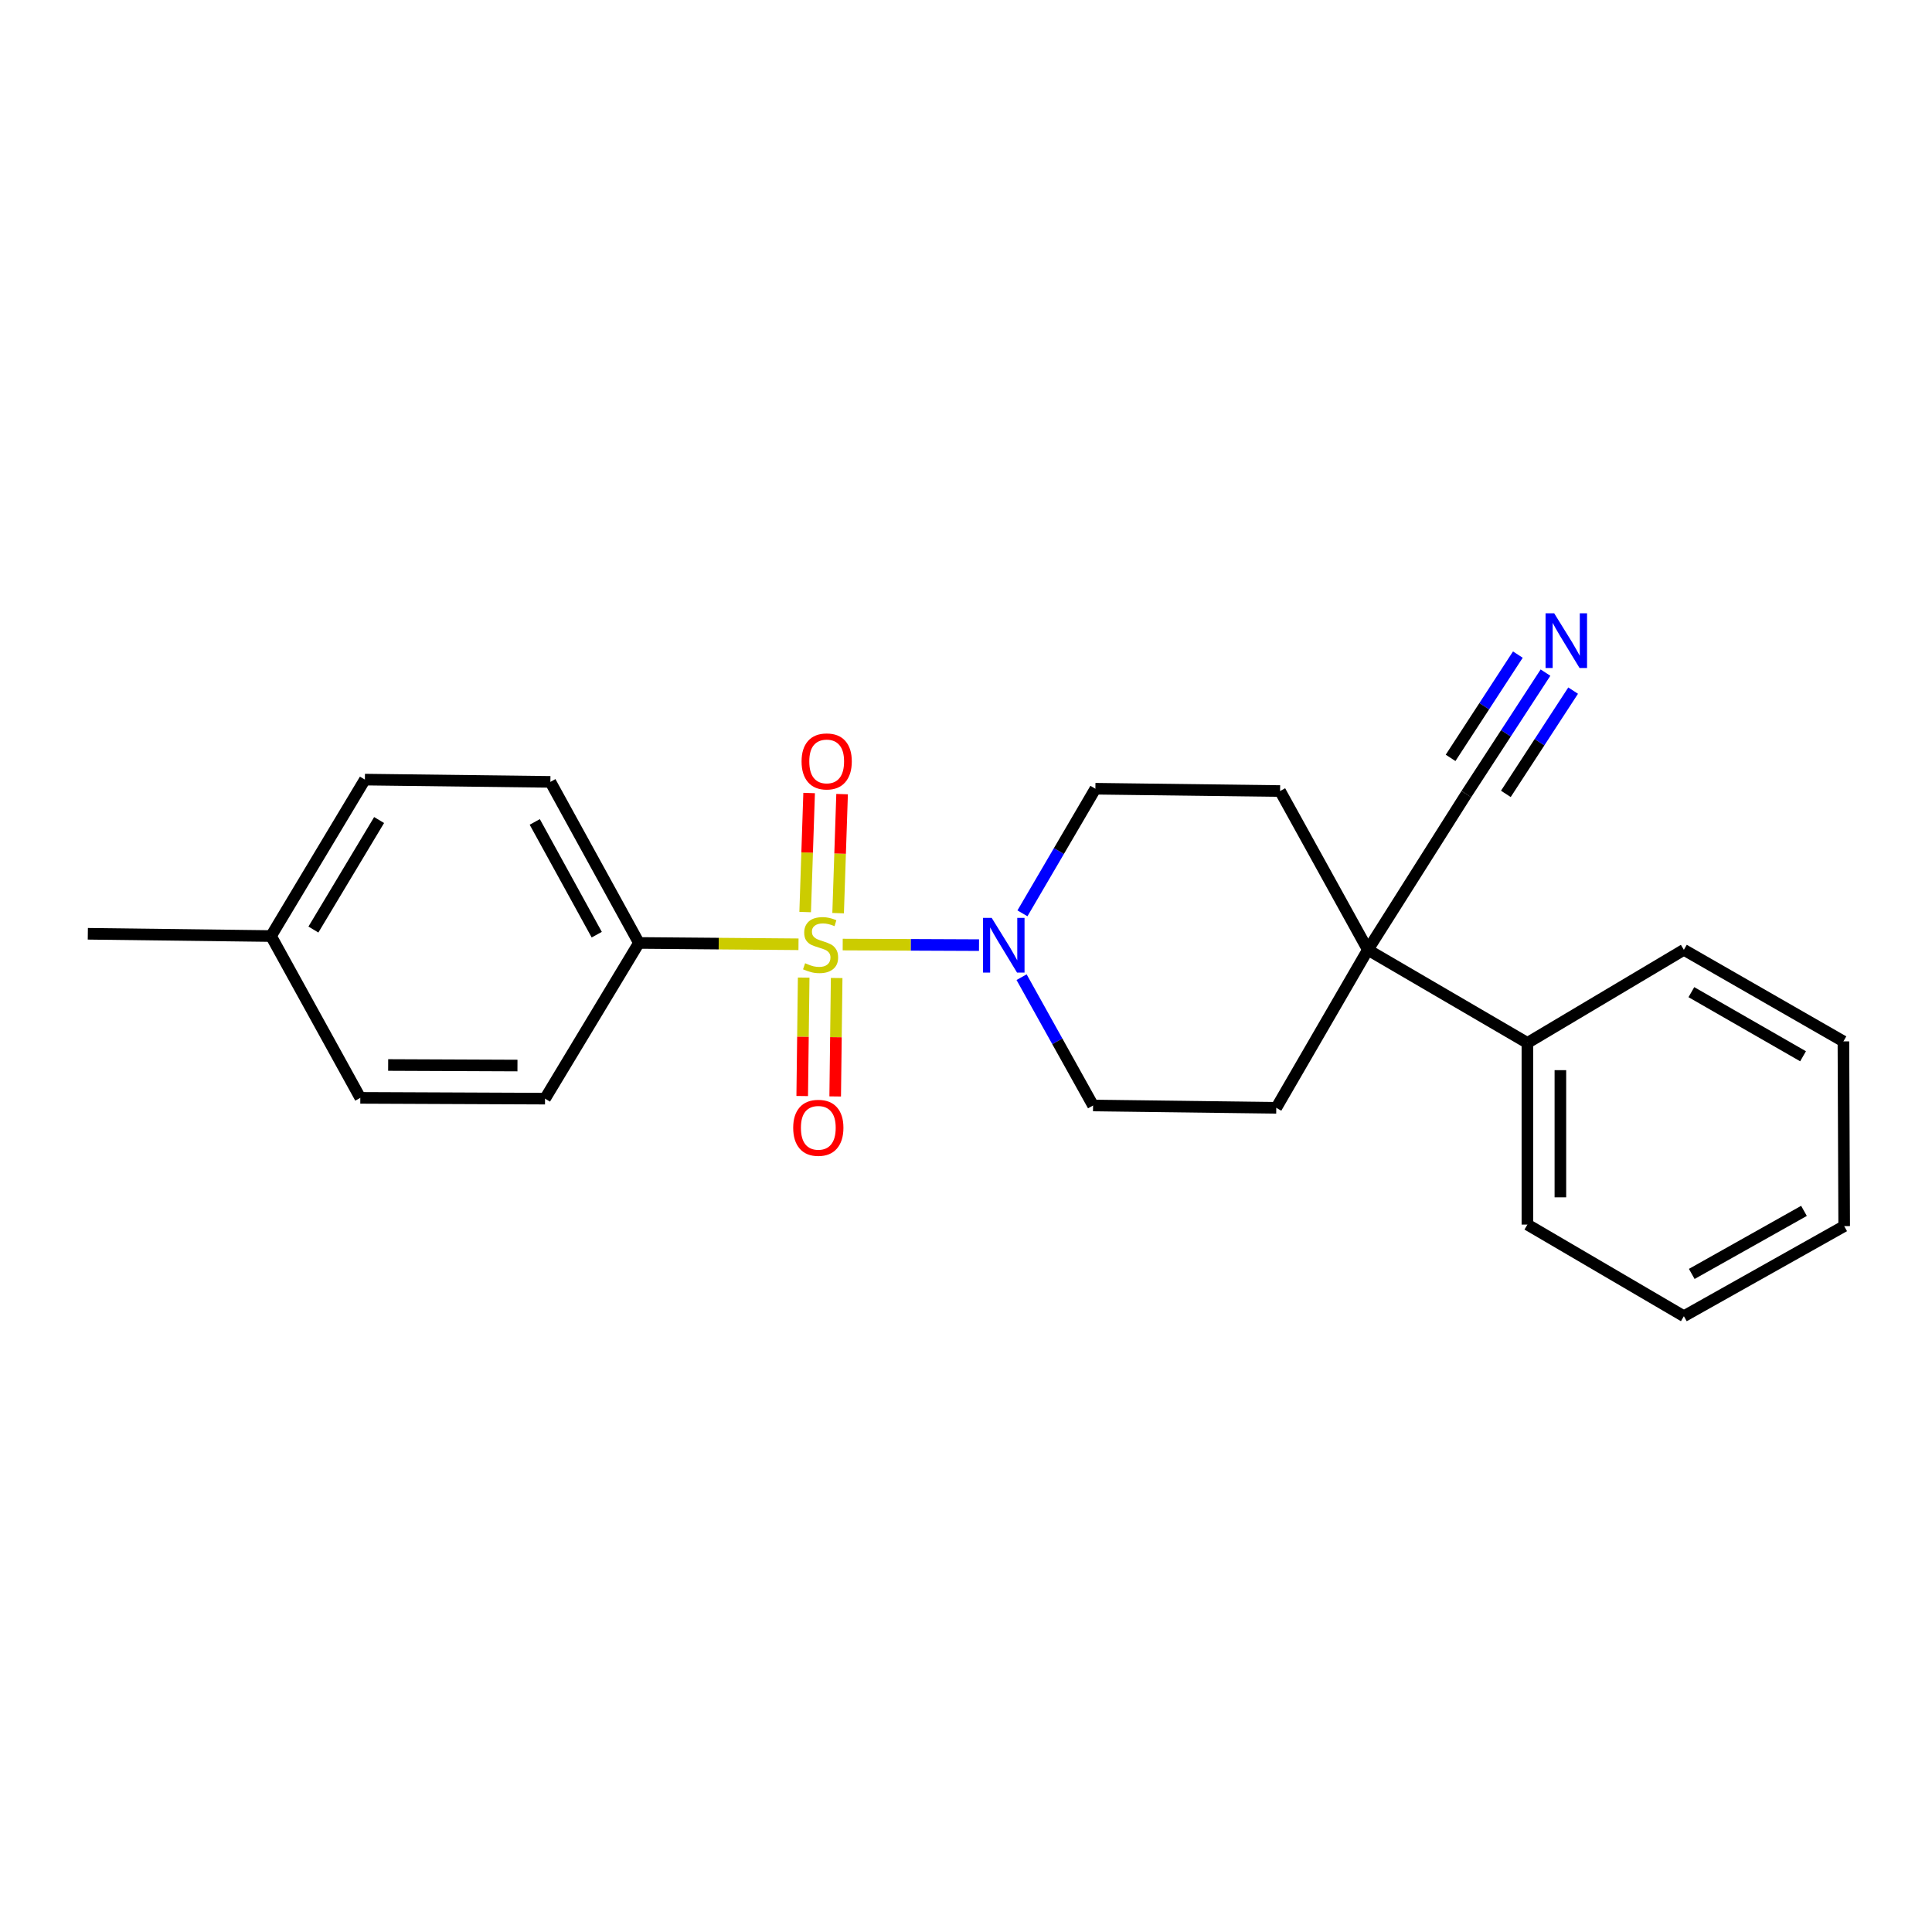 <?xml version='1.0' encoding='iso-8859-1'?>
<svg version='1.1' baseProfile='full'
              xmlns='http://www.w3.org/2000/svg'
                      xmlns:rdkit='http://www.rdkit.org/xml'
                      xmlns:xlink='http://www.w3.org/1999/xlink'
                  xml:space='preserve'
width='1000px' height='1000px' viewBox='0 0 1000 1000'>
<!-- END OF HEADER -->
<rect style='opacity:1.0;fill:#FFFFFF;stroke:none' width='1000' height='1000' x='0' y='0'> </rect>
<path class='bond-0' d='M 436.183,488.901 L 471.458,489.049' style='fill:none;fill-rule:evenodd;stroke:#CCCC00;stroke-width:6px;stroke-linecap:butt;stroke-linejoin:miter;stroke-opacity:1' />
<path class='bond-0' d='M 471.458,489.049 L 506.732,489.197' style='fill:none;fill-rule:evenodd;stroke:#0000FF;stroke-width:6px;stroke-linecap:butt;stroke-linejoin:miter;stroke-opacity:1' />
<path class='bond-2' d='M 413.302,488.757 L 372.003,488.411' style='fill:none;fill-rule:evenodd;stroke:#CCCC00;stroke-width:6px;stroke-linecap:butt;stroke-linejoin:miter;stroke-opacity:1' />
<path class='bond-2' d='M 372.003,488.411 L 330.705,488.065' style='fill:none;fill-rule:evenodd;stroke:#000000;stroke-width:6px;stroke-linecap:butt;stroke-linejoin:miter;stroke-opacity:1' />
<path class='bond-5' d='M 415.983,505.997 L 415.603,536.65' style='fill:none;fill-rule:evenodd;stroke:#CCCC00;stroke-width:6px;stroke-linecap:butt;stroke-linejoin:miter;stroke-opacity:1' />
<path class='bond-5' d='M 415.603,536.65 L 415.223,567.302' style='fill:none;fill-rule:evenodd;stroke:#FF0000;stroke-width:6px;stroke-linecap:butt;stroke-linejoin:miter;stroke-opacity:1' />
<path class='bond-5' d='M 433.054,506.209 L 432.674,536.861' style='fill:none;fill-rule:evenodd;stroke:#CCCC00;stroke-width:6px;stroke-linecap:butt;stroke-linejoin:miter;stroke-opacity:1' />
<path class='bond-5' d='M 432.674,536.861 L 432.293,567.514' style='fill:none;fill-rule:evenodd;stroke:#FF0000;stroke-width:6px;stroke-linecap:butt;stroke-linejoin:miter;stroke-opacity:1' />
<path class='bond-6' d='M 433.813,472.645 L 434.839,441.838' style='fill:none;fill-rule:evenodd;stroke:#CCCC00;stroke-width:6px;stroke-linecap:butt;stroke-linejoin:miter;stroke-opacity:1' />
<path class='bond-6' d='M 434.839,441.838 L 435.865,411.032' style='fill:none;fill-rule:evenodd;stroke:#FF0000;stroke-width:6px;stroke-linecap:butt;stroke-linejoin:miter;stroke-opacity:1' />
<path class='bond-6' d='M 416.751,472.076 L 417.777,441.27' style='fill:none;fill-rule:evenodd;stroke:#CCCC00;stroke-width:6px;stroke-linecap:butt;stroke-linejoin:miter;stroke-opacity:1' />
<path class='bond-6' d='M 417.777,441.27 L 418.803,410.463' style='fill:none;fill-rule:evenodd;stroke:#FF0000;stroke-width:6px;stroke-linecap:butt;stroke-linejoin:miter;stroke-opacity:1' />
<path class='bond-7' d='M 528.768,505.785 L 547.271,538.998' style='fill:none;fill-rule:evenodd;stroke:#0000FF;stroke-width:6px;stroke-linecap:butt;stroke-linejoin:miter;stroke-opacity:1' />
<path class='bond-7' d='M 547.271,538.998 L 565.774,572.21' style='fill:none;fill-rule:evenodd;stroke:#000000;stroke-width:6px;stroke-linecap:butt;stroke-linejoin:miter;stroke-opacity:1' />
<path class='bond-8' d='M 529.218,472.744 L 548.093,440.495' style='fill:none;fill-rule:evenodd;stroke:#0000FF;stroke-width:6px;stroke-linecap:butt;stroke-linejoin:miter;stroke-opacity:1' />
<path class='bond-8' d='M 548.093,440.495 L 566.969,408.245' style='fill:none;fill-rule:evenodd;stroke:#000000;stroke-width:6px;stroke-linecap:butt;stroke-linejoin:miter;stroke-opacity:1' />
<path class='bond-1' d='M 708.001,491.622 L 662.571,409.44' style='fill:none;fill-rule:evenodd;stroke:#000000;stroke-width:6px;stroke-linecap:butt;stroke-linejoin:miter;stroke-opacity:1' />
<path class='bond-4' d='M 708.001,491.622 L 758.979,411.024' style='fill:none;fill-rule:evenodd;stroke:#000000;stroke-width:6px;stroke-linecap:butt;stroke-linejoin:miter;stroke-opacity:1' />
<path class='bond-11' d='M 708.001,491.622 L 790.581,539.812' style='fill:none;fill-rule:evenodd;stroke:#000000;stroke-width:6px;stroke-linecap:butt;stroke-linejoin:miter;stroke-opacity:1' />
<path class='bond-23' d='M 708.001,491.622 L 660.598,573.405' style='fill:none;fill-rule:evenodd;stroke:#000000;stroke-width:6px;stroke-linecap:butt;stroke-linejoin:miter;stroke-opacity:1' />
<path class='bond-12' d='M 330.705,488.065 L 284.877,404.698' style='fill:none;fill-rule:evenodd;stroke:#000000;stroke-width:6px;stroke-linecap:butt;stroke-linejoin:miter;stroke-opacity:1' />
<path class='bond-12' d='M 308.87,483.784 L 276.791,425.427' style='fill:none;fill-rule:evenodd;stroke:#000000;stroke-width:6px;stroke-linecap:butt;stroke-linejoin:miter;stroke-opacity:1' />
<path class='bond-13' d='M 330.705,488.065 L 282.107,568.653' style='fill:none;fill-rule:evenodd;stroke:#000000;stroke-width:6px;stroke-linecap:butt;stroke-linejoin:miter;stroke-opacity:1' />
<path class='bond-3' d='M 799.947,348.141 L 779.463,379.583' style='fill:none;fill-rule:evenodd;stroke:#0000FF;stroke-width:6px;stroke-linecap:butt;stroke-linejoin:miter;stroke-opacity:1' />
<path class='bond-3' d='M 779.463,379.583 L 758.979,411.024' style='fill:none;fill-rule:evenodd;stroke:#000000;stroke-width:6px;stroke-linecap:butt;stroke-linejoin:miter;stroke-opacity:1' />
<path class='bond-3' d='M 785.643,338.822 L 768.232,365.548' style='fill:none;fill-rule:evenodd;stroke:#0000FF;stroke-width:6px;stroke-linecap:butt;stroke-linejoin:miter;stroke-opacity:1' />
<path class='bond-3' d='M 768.232,365.548 L 750.82,392.273' style='fill:none;fill-rule:evenodd;stroke:#000000;stroke-width:6px;stroke-linecap:butt;stroke-linejoin:miter;stroke-opacity:1' />
<path class='bond-3' d='M 814.251,357.46 L 796.839,384.186' style='fill:none;fill-rule:evenodd;stroke:#0000FF;stroke-width:6px;stroke-linecap:butt;stroke-linejoin:miter;stroke-opacity:1' />
<path class='bond-3' d='M 796.839,384.186 L 779.428,410.911' style='fill:none;fill-rule:evenodd;stroke:#000000;stroke-width:6px;stroke-linecap:butt;stroke-linejoin:miter;stroke-opacity:1' />
<path class='bond-10' d='M 565.774,572.21 L 660.598,573.405' style='fill:none;fill-rule:evenodd;stroke:#000000;stroke-width:6px;stroke-linecap:butt;stroke-linejoin:miter;stroke-opacity:1' />
<path class='bond-9' d='M 566.969,408.245 L 662.571,409.44' style='fill:none;fill-rule:evenodd;stroke:#000000;stroke-width:6px;stroke-linecap:butt;stroke-linejoin:miter;stroke-opacity:1' />
<path class='bond-17' d='M 790.581,539.812 L 790.581,633.839' style='fill:none;fill-rule:evenodd;stroke:#000000;stroke-width:6px;stroke-linecap:butt;stroke-linejoin:miter;stroke-opacity:1' />
<path class='bond-17' d='M 807.652,553.916 L 807.652,619.735' style='fill:none;fill-rule:evenodd;stroke:#000000;stroke-width:6px;stroke-linecap:butt;stroke-linejoin:miter;stroke-opacity:1' />
<path class='bond-18' d='M 790.581,539.812 L 871.567,491.622' style='fill:none;fill-rule:evenodd;stroke:#000000;stroke-width:6px;stroke-linecap:butt;stroke-linejoin:miter;stroke-opacity:1' />
<path class='bond-15' d='M 284.877,404.698 L 188.867,403.522' style='fill:none;fill-rule:evenodd;stroke:#000000;stroke-width:6px;stroke-linecap:butt;stroke-linejoin:miter;stroke-opacity:1' />
<path class='bond-14' d='M 282.107,568.653 L 186.496,568.255' style='fill:none;fill-rule:evenodd;stroke:#000000;stroke-width:6px;stroke-linecap:butt;stroke-linejoin:miter;stroke-opacity:1' />
<path class='bond-14' d='M 267.837,551.522 L 200.909,551.243' style='fill:none;fill-rule:evenodd;stroke:#000000;stroke-width:6px;stroke-linecap:butt;stroke-linejoin:miter;stroke-opacity:1' />
<path class='bond-16' d='M 186.496,568.255 L 140.288,484.499' style='fill:none;fill-rule:evenodd;stroke:#000000;stroke-width:6px;stroke-linecap:butt;stroke-linejoin:miter;stroke-opacity:1' />
<path class='bond-24' d='M 188.867,403.522 L 140.288,484.499' style='fill:none;fill-rule:evenodd;stroke:#000000;stroke-width:6px;stroke-linecap:butt;stroke-linejoin:miter;stroke-opacity:1' />
<path class='bond-24' d='M 196.22,424.451 L 162.215,481.135' style='fill:none;fill-rule:evenodd;stroke:#000000;stroke-width:6px;stroke-linecap:butt;stroke-linejoin:miter;stroke-opacity:1' />
<path class='bond-19' d='M 140.288,484.499 L 45.455,483.323' style='fill:none;fill-rule:evenodd;stroke:#000000;stroke-width:6px;stroke-linecap:butt;stroke-linejoin:miter;stroke-opacity:1' />
<path class='bond-21' d='M 790.581,633.839 L 871.567,681.261' style='fill:none;fill-rule:evenodd;stroke:#000000;stroke-width:6px;stroke-linecap:butt;stroke-linejoin:miter;stroke-opacity:1' />
<path class='bond-20' d='M 871.567,491.622 L 954.147,539.024' style='fill:none;fill-rule:evenodd;stroke:#000000;stroke-width:6px;stroke-linecap:butt;stroke-linejoin:miter;stroke-opacity:1' />
<path class='bond-20' d='M 875.455,513.538 L 933.261,546.72' style='fill:none;fill-rule:evenodd;stroke:#000000;stroke-width:6px;stroke-linecap:butt;stroke-linejoin:miter;stroke-opacity:1' />
<path class='bond-22' d='M 954.147,539.024 L 954.545,634.636' style='fill:none;fill-rule:evenodd;stroke:#000000;stroke-width:6px;stroke-linecap:butt;stroke-linejoin:miter;stroke-opacity:1' />
<path class='bond-25' d='M 871.567,681.261 L 954.545,634.636' style='fill:none;fill-rule:evenodd;stroke:#000000;stroke-width:6px;stroke-linecap:butt;stroke-linejoin:miter;stroke-opacity:1' />
<path class='bond-25' d='M 875.651,659.384 L 933.736,626.746' style='fill:none;fill-rule:evenodd;stroke:#000000;stroke-width:6px;stroke-linecap:butt;stroke-linejoin:miter;stroke-opacity:1' />
<path  class='atom-0' d='M 416.732 498.572
Q 417.052 498.692, 418.372 499.252
Q 419.692 499.812, 421.132 500.172
Q 422.612 500.492, 424.052 500.492
Q 426.732 500.492, 428.292 499.212
Q 429.852 497.892, 429.852 495.612
Q 429.852 494.052, 429.052 493.092
Q 428.292 492.132, 427.092 491.612
Q 425.892 491.092, 423.892 490.492
Q 421.372 489.732, 419.852 489.012
Q 418.372 488.292, 417.292 486.772
Q 416.252 485.252, 416.252 482.692
Q 416.252 479.132, 418.652 476.932
Q 421.092 474.732, 425.892 474.732
Q 429.172 474.732, 432.892 476.292
L 431.972 479.372
Q 428.572 477.972, 426.012 477.972
Q 423.252 477.972, 421.732 479.132
Q 420.212 480.252, 420.252 482.212
Q 420.252 483.732, 421.012 484.652
Q 421.812 485.572, 422.932 486.092
Q 424.092 486.612, 426.012 487.212
Q 428.572 488.012, 430.092 488.812
Q 431.612 489.612, 432.692 491.252
Q 433.812 492.852, 433.812 495.612
Q 433.812 499.532, 431.172 501.652
Q 428.572 503.732, 424.212 503.732
Q 421.692 503.732, 419.772 503.172
Q 417.892 502.652, 415.652 501.732
L 416.732 498.572
' fill='#CCCC00'/>
<path  class='atom-1' d='M 513.297 475.091
L 522.577 490.091
Q 523.497 491.571, 524.977 494.251
Q 526.457 496.931, 526.537 497.091
L 526.537 475.091
L 530.297 475.091
L 530.297 503.411
L 526.417 503.411
L 516.457 487.011
Q 515.297 485.091, 514.057 482.891
Q 512.857 480.691, 512.497 480.011
L 512.497 503.411
L 508.817 503.411
L 508.817 475.091
L 513.297 475.091
' fill='#0000FF'/>
<path  class='atom-4' d='M 804.456 317.452
L 813.736 332.452
Q 814.656 333.932, 816.136 336.612
Q 817.616 339.292, 817.696 339.452
L 817.696 317.452
L 821.456 317.452
L 821.456 345.772
L 817.576 345.772
L 807.616 329.372
Q 806.456 327.452, 805.216 325.252
Q 804.016 323.052, 803.656 322.372
L 803.656 345.772
L 799.976 345.772
L 799.976 317.452
L 804.456 317.452
' fill='#0000FF'/>
<path  class='atom-6' d='M 410.556 583.747
Q 410.556 576.947, 413.916 573.147
Q 417.276 569.347, 423.556 569.347
Q 429.836 569.347, 433.196 573.147
Q 436.556 576.947, 436.556 583.747
Q 436.556 590.627, 433.156 594.547
Q 429.756 598.427, 423.556 598.427
Q 417.316 598.427, 413.916 594.547
Q 410.556 590.667, 410.556 583.747
M 423.556 595.227
Q 427.876 595.227, 430.196 592.347
Q 432.556 589.427, 432.556 583.747
Q 432.556 578.187, 430.196 575.387
Q 427.876 572.547, 423.556 572.547
Q 419.236 572.547, 416.876 575.347
Q 414.556 578.147, 414.556 583.747
Q 414.556 589.467, 416.876 592.347
Q 419.236 595.227, 423.556 595.227
' fill='#FF0000'/>
<path  class='atom-7' d='M 414.891 394.108
Q 414.891 387.308, 418.251 383.508
Q 421.611 379.708, 427.891 379.708
Q 434.171 379.708, 437.531 383.508
Q 440.891 387.308, 440.891 394.108
Q 440.891 400.988, 437.491 404.908
Q 434.091 408.788, 427.891 408.788
Q 421.651 408.788, 418.251 404.908
Q 414.891 401.028, 414.891 394.108
M 427.891 405.588
Q 432.211 405.588, 434.531 402.708
Q 436.891 399.788, 436.891 394.108
Q 436.891 388.548, 434.531 385.748
Q 432.211 382.908, 427.891 382.908
Q 423.571 382.908, 421.211 385.708
Q 418.891 388.508, 418.891 394.108
Q 418.891 399.828, 421.211 402.708
Q 423.571 405.588, 427.891 405.588
' fill='#FF0000'/>
</svg>
